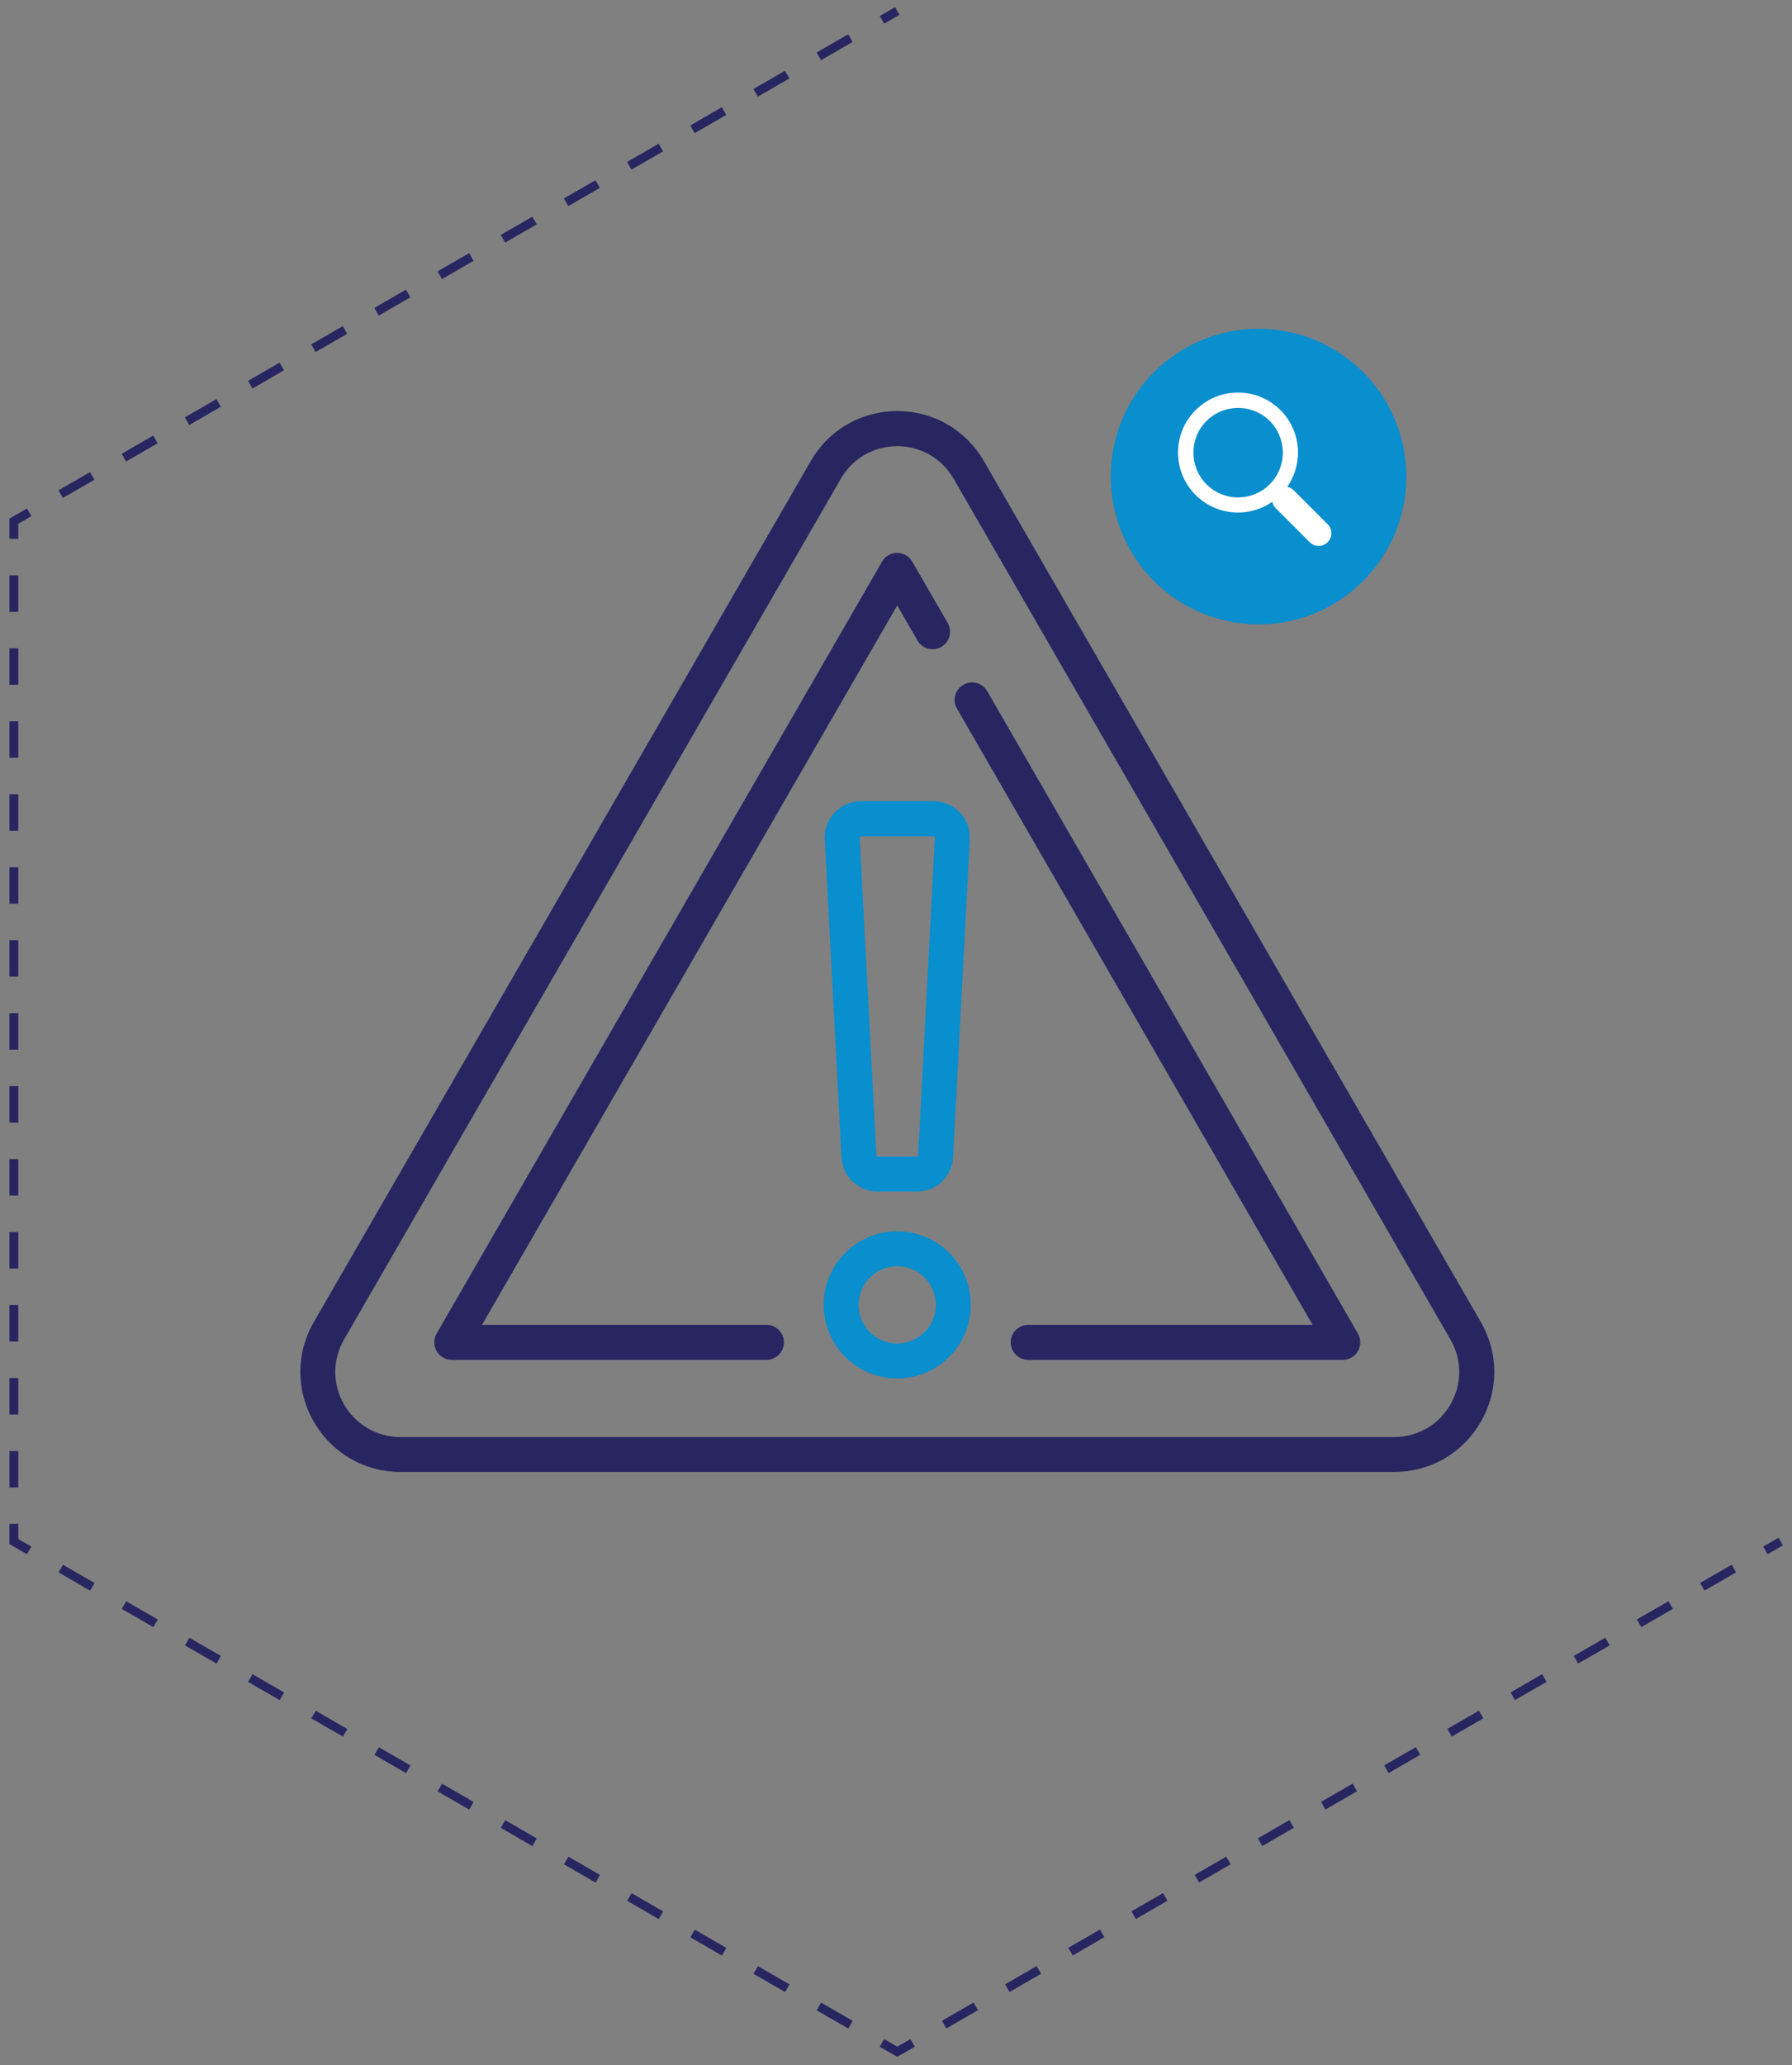 <?xml version="1.0" encoding="utf-8"?>
<!-- Generator: Adobe Illustrator 23.0.4, SVG Export Plug-In . SVG Version: 6.00 Build 0)  -->
<svg version="1.1" id="Layer_1" xmlns="http://www.w3.org/2000/svg" xmlns:xlink="http://www.w3.org/1999/xlink" x="0px" y="0px"
	 viewBox="0 0 202.76 233.6" style="enable-background:new 0 0 202.76 233.6;" xml:space="preserve">
<rect x="0" y="0" width="202.76" height="233.6" fill="#808080" stroke="none"/>
<style type="text/css">
	.st0{fill:none;stroke:#282660;stroke-miterlimit:10;}
	.st1{fill:none;stroke:#282660;stroke-miterlimit:10;stroke-dasharray:4.127,4.127;}
	.st2{fill:#282660;}
	.st3{fill:#098ECE;}
	.st4{fill:#FFFFFF;}
</style>
<g>
	<g>
		<line class="st0" x1="101.52" y1="1.24" x2="99.79" y2="2.24"/>
		<line class="st1" x1="96.22" y1="4.31" x2="5.09" y2="56.92"/>
		<polyline class="st0" points="3.3,57.95 1.57,58.95 1.57,60.95 		"/>
		<line class="st1" x1="1.57" y1="65.08" x2="1.57" y2="170.31"/>
		<polyline class="st0" points="1.57,172.37 1.57,174.37 3.3,175.37 		"/>
		<line class="st1" x1="6.88" y1="177.43" x2="98.01" y2="230.05"/>
		<polyline class="st0" points="99.79,231.08 101.52,232.08 103.26,231.08 		"/>
		<line class="st1" x1="106.83" y1="229.01" x2="197.96" y2="176.4"/>
		<line class="st0" x1="199.75" y1="175.37" x2="201.48" y2="174.37"/>
	</g>
</g>
<g>
	<path class="st2" d="M167.54,149.52l-56.21-97.36c-2.05-3.54-5.71-5.66-9.8-5.66s-7.76,2.12-9.8,5.66l-56.21,97.36
		c-2.05,3.54-2.05,7.78,0,11.32c2.05,3.54,5.71,5.66,9.8,5.66h112.42c4.09,0,7.76-2.12,9.8-5.66
		C169.59,157.3,169.59,153.07,167.54,149.52z M164.11,158.87c-1.33,2.3-3.71,3.68-6.38,3.68H45.31c-2.66,0-5.04-1.38-6.38-3.68
		c-1.33-2.3-1.33-5.06,0-7.36l56.21-97.36c1.33-2.3,3.71-3.68,6.38-3.68c2.66,0,5.04,1.38,6.38,3.68l56.21,97.36l0,0
		C165.44,153.81,165.44,156.56,164.11,158.87z"/>
	<path class="st2" d="M111.7,78.18c-0.55-0.95-1.76-1.27-2.7-0.72c-0.95,0.55-1.27,1.76-0.72,2.7l40.24,69.7h-32.18
		c-1.09,0-1.98,0.89-1.98,1.98c0,1.09,0.89,1.98,1.98,1.98h35.6c0.71,0,1.36-0.38,1.71-0.99c0.35-0.61,0.35-1.37,0-1.98L111.7,78.18
		z"/>
	<path class="st2" d="M86.72,149.86H54.54l46.98-81.38l2.29,3.97c0.55,0.95,1.76,1.27,2.7,0.72s1.27-1.76,0.72-2.7l-4.01-6.94
		c-0.35-0.61-1.01-0.99-1.71-0.99c-0.71,0-1.36,0.38-1.71,0.99L49.4,150.85c-0.35,0.61-0.35,1.37,0,1.98
		c0.35,0.61,1.01,0.99,1.71,0.99h35.61c1.09,0,1.98-0.89,1.98-1.98C88.7,150.74,87.81,149.86,86.72,149.86z"/>
	<path class="st3" d="M101.52,139.28c-4.59,0-8.32,3.73-8.32,8.32c0,4.59,3.73,8.32,8.32,8.32c4.59,0,8.32-3.73,8.32-8.32
		C109.85,143.01,106.11,139.28,101.52,139.28z M101.52,151.97c-2.41,0-4.37-1.96-4.37-4.37c0-2.41,1.96-4.37,4.37-4.37
		c2.41,0,4.37,1.96,4.37,4.37C105.89,150.01,103.93,151.97,101.52,151.97z"/>
	<path class="st3" d="M97.41,90.63c-1.12,0-2.2,0.47-2.97,1.28c-0.77,0.81-1.18,1.92-1.12,3.03l1.89,35.96
		c0.11,2.17,1.91,3.88,4.09,3.88h4.45c2.18,0,3.97-1.7,4.09-3.88l1.89-35.96c0.06-1.12-0.35-2.22-1.12-3.03
		c-0.77-0.81-1.85-1.28-2.97-1.28H97.41z M105.78,94.74l-1.89,35.96c0,0.07-0.06,0.13-0.14,0.13H99.3c-0.07,0-0.13-0.06-0.14-0.13
		l-1.89-35.96c0-0.01,0-0.06,0.04-0.1s0.08-0.04,0.1-0.04h8.23c0.01,0,0.06,0,0.1,0.04S105.78,94.72,105.78,94.74z"/>
</g>
<g>
	<circle class="st3" cx="142.4" cy="53.91" r="16.72"/>
	<g>
		<path class="st4" d="M144.88,46.39c-2.65-2.65-6.95-2.65-9.6,0c-2.65,2.65-2.65,6.95,0,9.6c2.36,2.36,6.03,2.61,8.67,0.77
			c0.06,0.26,0.18,0.51,0.39,0.72l3.85,3.85c0.56,0.56,1.47,0.56,2.03,0c0.56-0.56,0.56-1.47,0-2.03l-3.85-3.85
			c-0.2-0.2-0.46-0.33-0.72-0.39C147.49,52.42,147.24,48.75,144.88,46.39z M143.67,54.78c-1.98,1.98-5.19,1.98-7.16,0
			c-1.97-1.98-1.97-5.19,0-7.16c1.97-1.97,5.19-1.97,7.16,0C145.64,49.59,145.64,52.8,143.67,54.78z"/>
	</g>
</g>
</svg>
